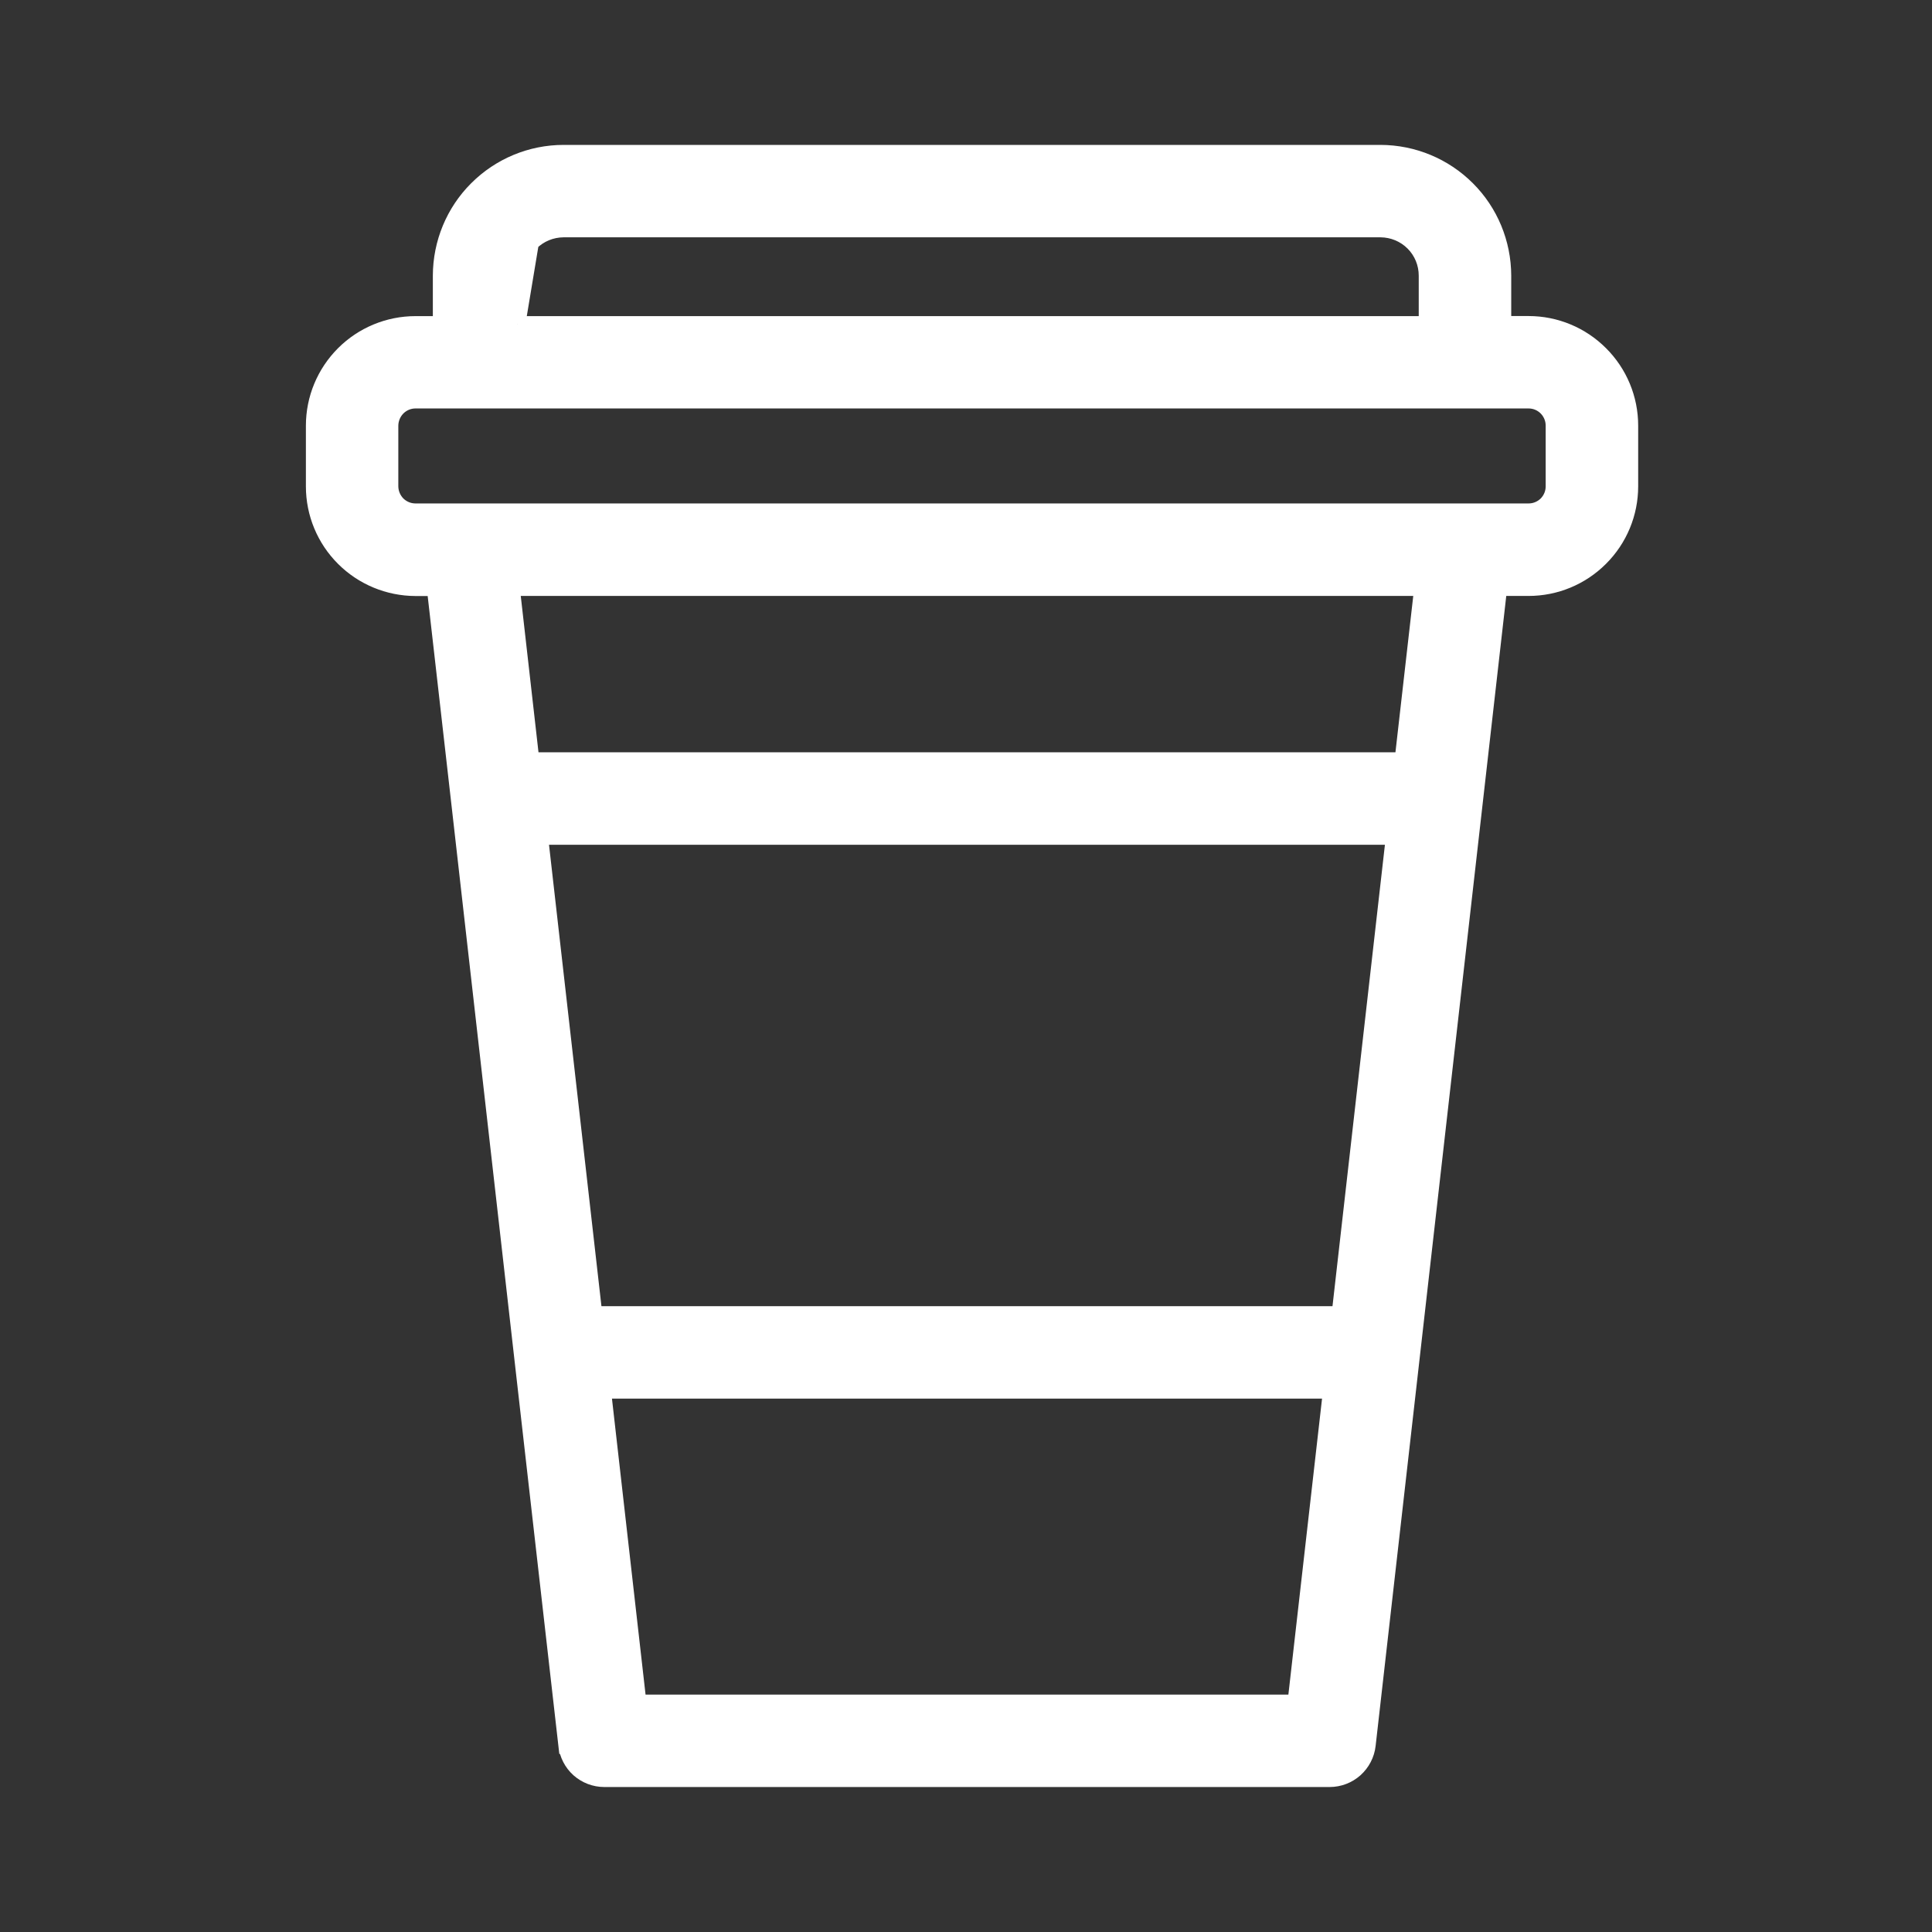 <svg width="24" height="24" viewBox="0 0 24 24" fill="none" xmlns="http://www.w3.org/2000/svg">
<rect x="0" y="0" width="24" height="24" fill="#333333" stroke="none"/>
<path d="M6.594 3.017C6.487 3.125 6.426 3.271 6.426 3.424C6.426 3.424 6.426 3.424 6.426 3.424M6.594 3.017L6.326 3.424L6.426 3.424M6.594 3.017C6.702 2.909 6.848 2.849 7.001 2.848H17.149C17.149 2.848 17.149 2.848 17.149 2.848C17.302 2.849 17.448 2.909 17.556 3.017C17.664 3.125 17.724 3.271 17.724 3.424V4.027H6.426M6.594 3.017L6.426 4.027M6.426 3.424L6.426 4.027M6.426 3.424L6.426 4.027M18.989 4.026H18.989H18.673V3.424V3.424C18.672 3.02 18.512 2.632 18.226 2.347C17.94 2.061 17.553 1.901 17.149 1.9H17.149L7.001 1.9L7.001 1.9C6.597 1.9 6.21 2.061 5.924 2.347C5.638 2.632 5.478 3.02 5.477 3.424V3.424V4.027H5.161H5.161C4.827 4.027 4.506 4.16 4.27 4.396C4.033 4.633 3.9 4.953 3.9 5.288V5.288L3.9 6.043L3.9 6.043C3.9 6.377 4.033 6.698 4.27 6.934C4.506 7.17 4.827 7.303 5.161 7.304H5.161H5.402L5.706 9.974L5.706 9.974L6.487 16.854L6.487 16.854L7.036 21.678L7.126 21.668L7.036 21.678C7.049 21.794 7.104 21.901 7.191 21.979C7.278 22.056 7.39 22.099 7.507 22.099H7.507H16.517H16.517C16.634 22.099 16.746 22.056 16.833 21.979C16.92 21.901 16.976 21.794 16.989 21.678L16.989 21.678L18.622 7.303H18.989H18.989C19.323 7.303 19.644 7.17 19.88 6.933C20.117 6.697 20.25 6.376 20.25 6.042V6.042V5.287V5.287C20.25 4.952 20.117 4.632 19.88 4.396C19.644 4.159 19.323 4.026 18.989 4.026ZM7.382 16.326L6.708 10.394H17.316L16.642 16.326H7.382ZM16.535 17.274L16.094 21.151H7.93L7.49 17.274H16.535ZM6.6 9.445L6.357 7.303H17.668L17.424 9.445H6.6ZM19.301 6.042C19.301 6.125 19.268 6.204 19.21 6.263C19.151 6.321 19.072 6.354 18.989 6.354H5.161C5.078 6.354 4.999 6.321 4.94 6.263C4.882 6.204 4.849 6.125 4.848 6.042V5.287C4.848 5.287 4.848 5.287 4.848 5.287C4.849 5.204 4.882 5.125 4.94 5.066C4.999 5.007 5.078 4.974 5.161 4.974H18.989C19.072 4.974 19.151 5.007 19.21 5.066C19.268 5.125 19.301 5.204 19.301 5.287V6.042Z" fill="white" stroke="white" stroke-width="0.2"/>
</svg>
